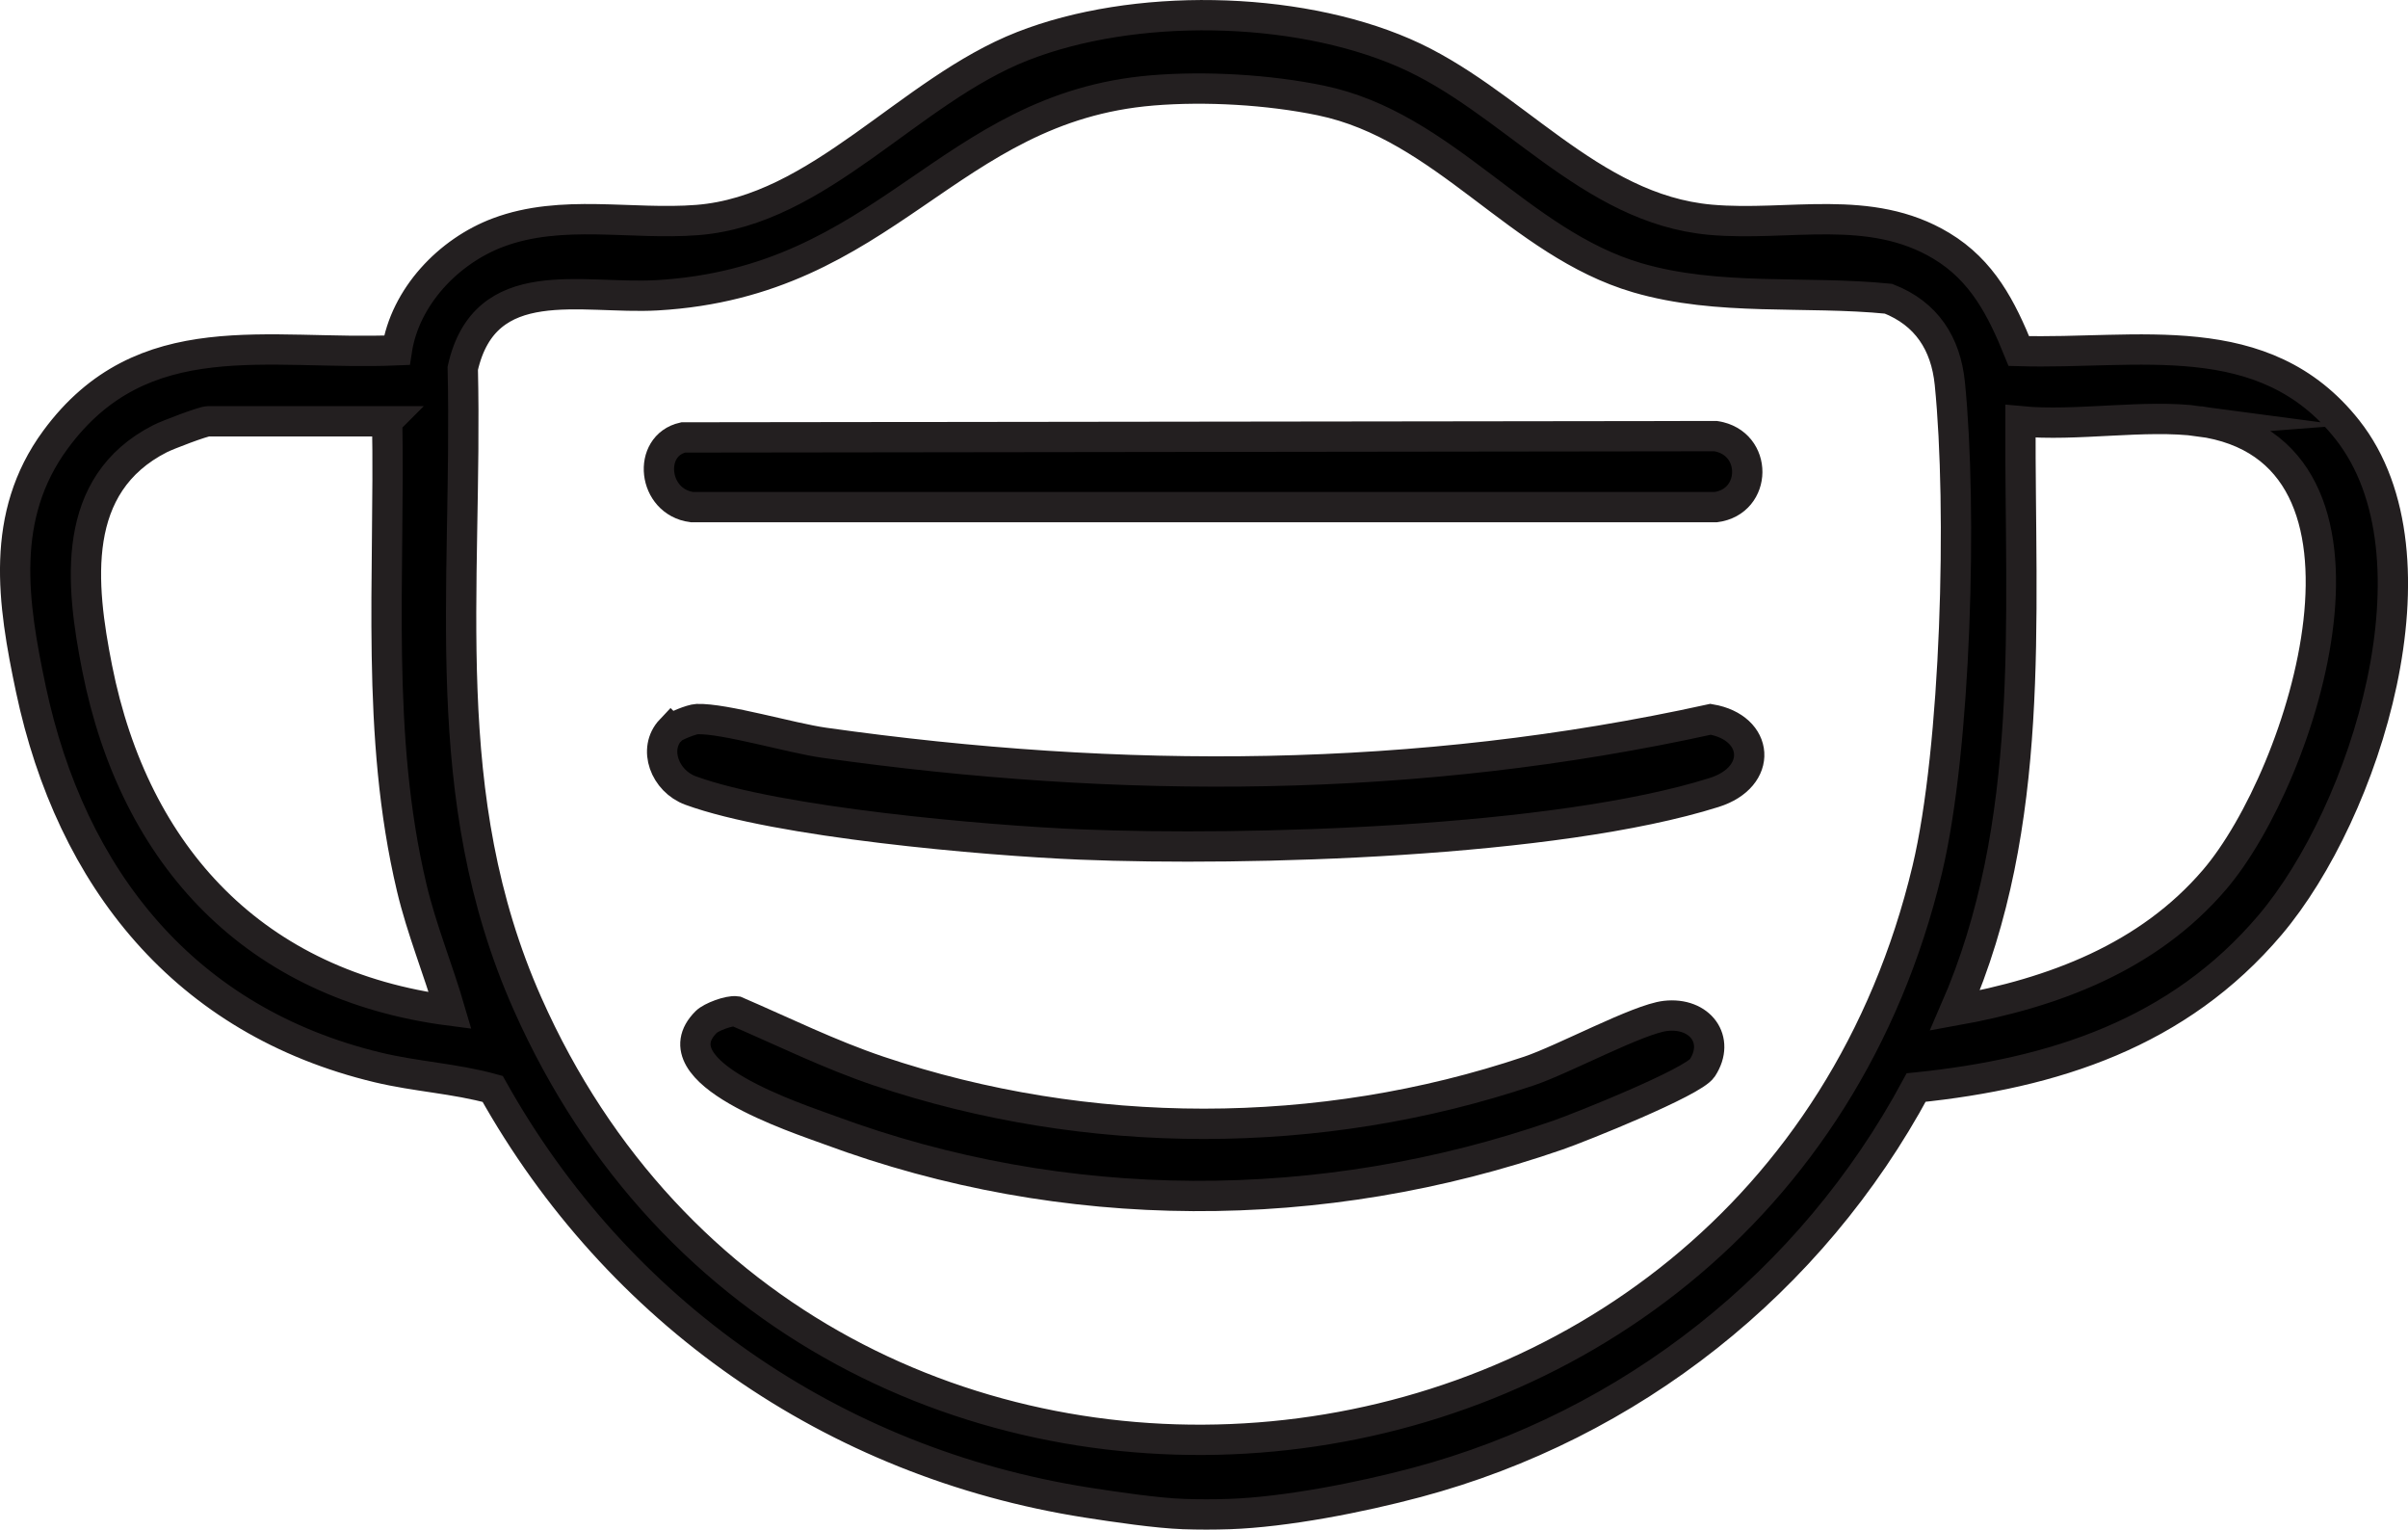 <?xml version="1.0" encoding="UTF-8"?>
<svg id="Layer_1" data-name="Layer 1" xmlns="http://www.w3.org/2000/svg" viewBox="0 0 476.69 302.72">
  <defs>
    <style>
      .cls-1 {
        stroke: #231f20;
        stroke-miterlimit: 10;
        stroke-width: 6px;
      }
    </style>
  </defs>
  <g id="RxXUHJ.tif">
    <g>
      <path class="cls-1" d="M234.32,299.64c-5.25-.18-13.54-1.4-19.17-2.28-50.3-7.9-92.89-37.66-117.62-81.86-7.45-2.06-15.15-2.43-22.7-4.24-38.2-9.15-60.76-37.34-68.72-74.89C2.49,119.24-.1,102.1,10.97,87.03c17.28-23.52,42.06-16.63,67.59-17.71,1.62-10.57,10.21-19.62,20.07-23.31,12.61-4.72,26.36-1.44,39.44-2.47,24.18-1.91,41.83-25.57,64.35-34.4,22-8.63,53.74-8.12,75.5,1.3,21.28,9.21,36.6,30.9,60.71,33.05,15.52,1.38,31.48-3.39,45.71,5.18,8.08,4.87,11.88,12.34,15.31,20.8,23.51.71,48.5-5.36,65.03,15.57,19.76,25.01,3.57,75.75-15.29,98.01-18.13,21.4-42.78,29.38-70.07,32.18-20.73,38.52-56.48,66.85-98.87,78.15-11.12,2.97-25.92,5.88-37.14,6.26-2.95.1-6.03.1-8.98,0ZM228.14,17.89c-40.74,3.35-52.5,37.94-98.1,40.55-14.91.85-34.04-5.06-38.43,14.44,1.01,43.89-5.48,84.55,12.82,125.77,56.49,127.25,244.46,109.92,277.09-26.58,5.73-23.96,6.96-71.46,4.47-96.17-.8-7.92-4.62-13.83-12.14-16.78-16.45-1.64-33.69.54-49.73-4.15-23.51-6.88-38.11-30.01-62.66-35.09-10.35-2.14-22.8-2.86-33.33-1.99ZM76.66,83.37h-35.43c-.99,0-8.1,2.71-9.53,3.44-17.86,9.08-15.77,28.74-12.46,45.44,7.42,37.38,31.31,62.78,69.87,67.75-2.36-8.1-5.64-16.03-7.6-24.3-7.21-30.35-4.31-61.37-4.86-92.32ZM435.4,83.37c-10.72-1.44-24.37,1.07-35.43,0-.13,39.4,3.16,79.65-12.96,116.61,19.5-3.5,38.23-10.51,51.39-25.9,17.65-20.64,38.22-85.17-3.01-90.71Z"/>
      <path class="cls-1" d="M132.8,144.42c.65-.69,4.12-2.07,5.18-2.11,5.44-.18,18.56,3.75,25.16,4.68,58.82,8.3,117.27,8.16,175.49-4.64,9.64,1.64,10.49,11.41.69,14.49-31.32,9.87-92.21,11.65-125.49,10.29-19.05-.78-59.94-4.4-77.12-10.68-5.07-1.85-7.53-8.21-3.91-12.03Z"/>
      <path class="cls-1" d="M135.25,86.57l204.4-.26c8.4,1.32,8.24,12.98,0,14.05h-202.68c-7.8-1.03-8.91-12.15-1.73-13.79Z"/>
      <path class="cls-1" d="M139.8,202.25c.96-.96,4.49-2.31,5.96-2.1,9.35,4.03,18.5,8.55,28.17,11.81,41.39,13.93,87.37,13.93,128.76,0,6.82-2.29,21.67-10.31,27.03-10.91,6.82-.76,10.91,4.72,7.28,10.29-1.83,2.81-23.99,11.7-28.59,13.3-46.72,16.22-97.72,16.24-144.19-.99-6.34-2.35-34.45-11.37-24.42-21.4Z"/>
    </g>
  </g>
</svg>